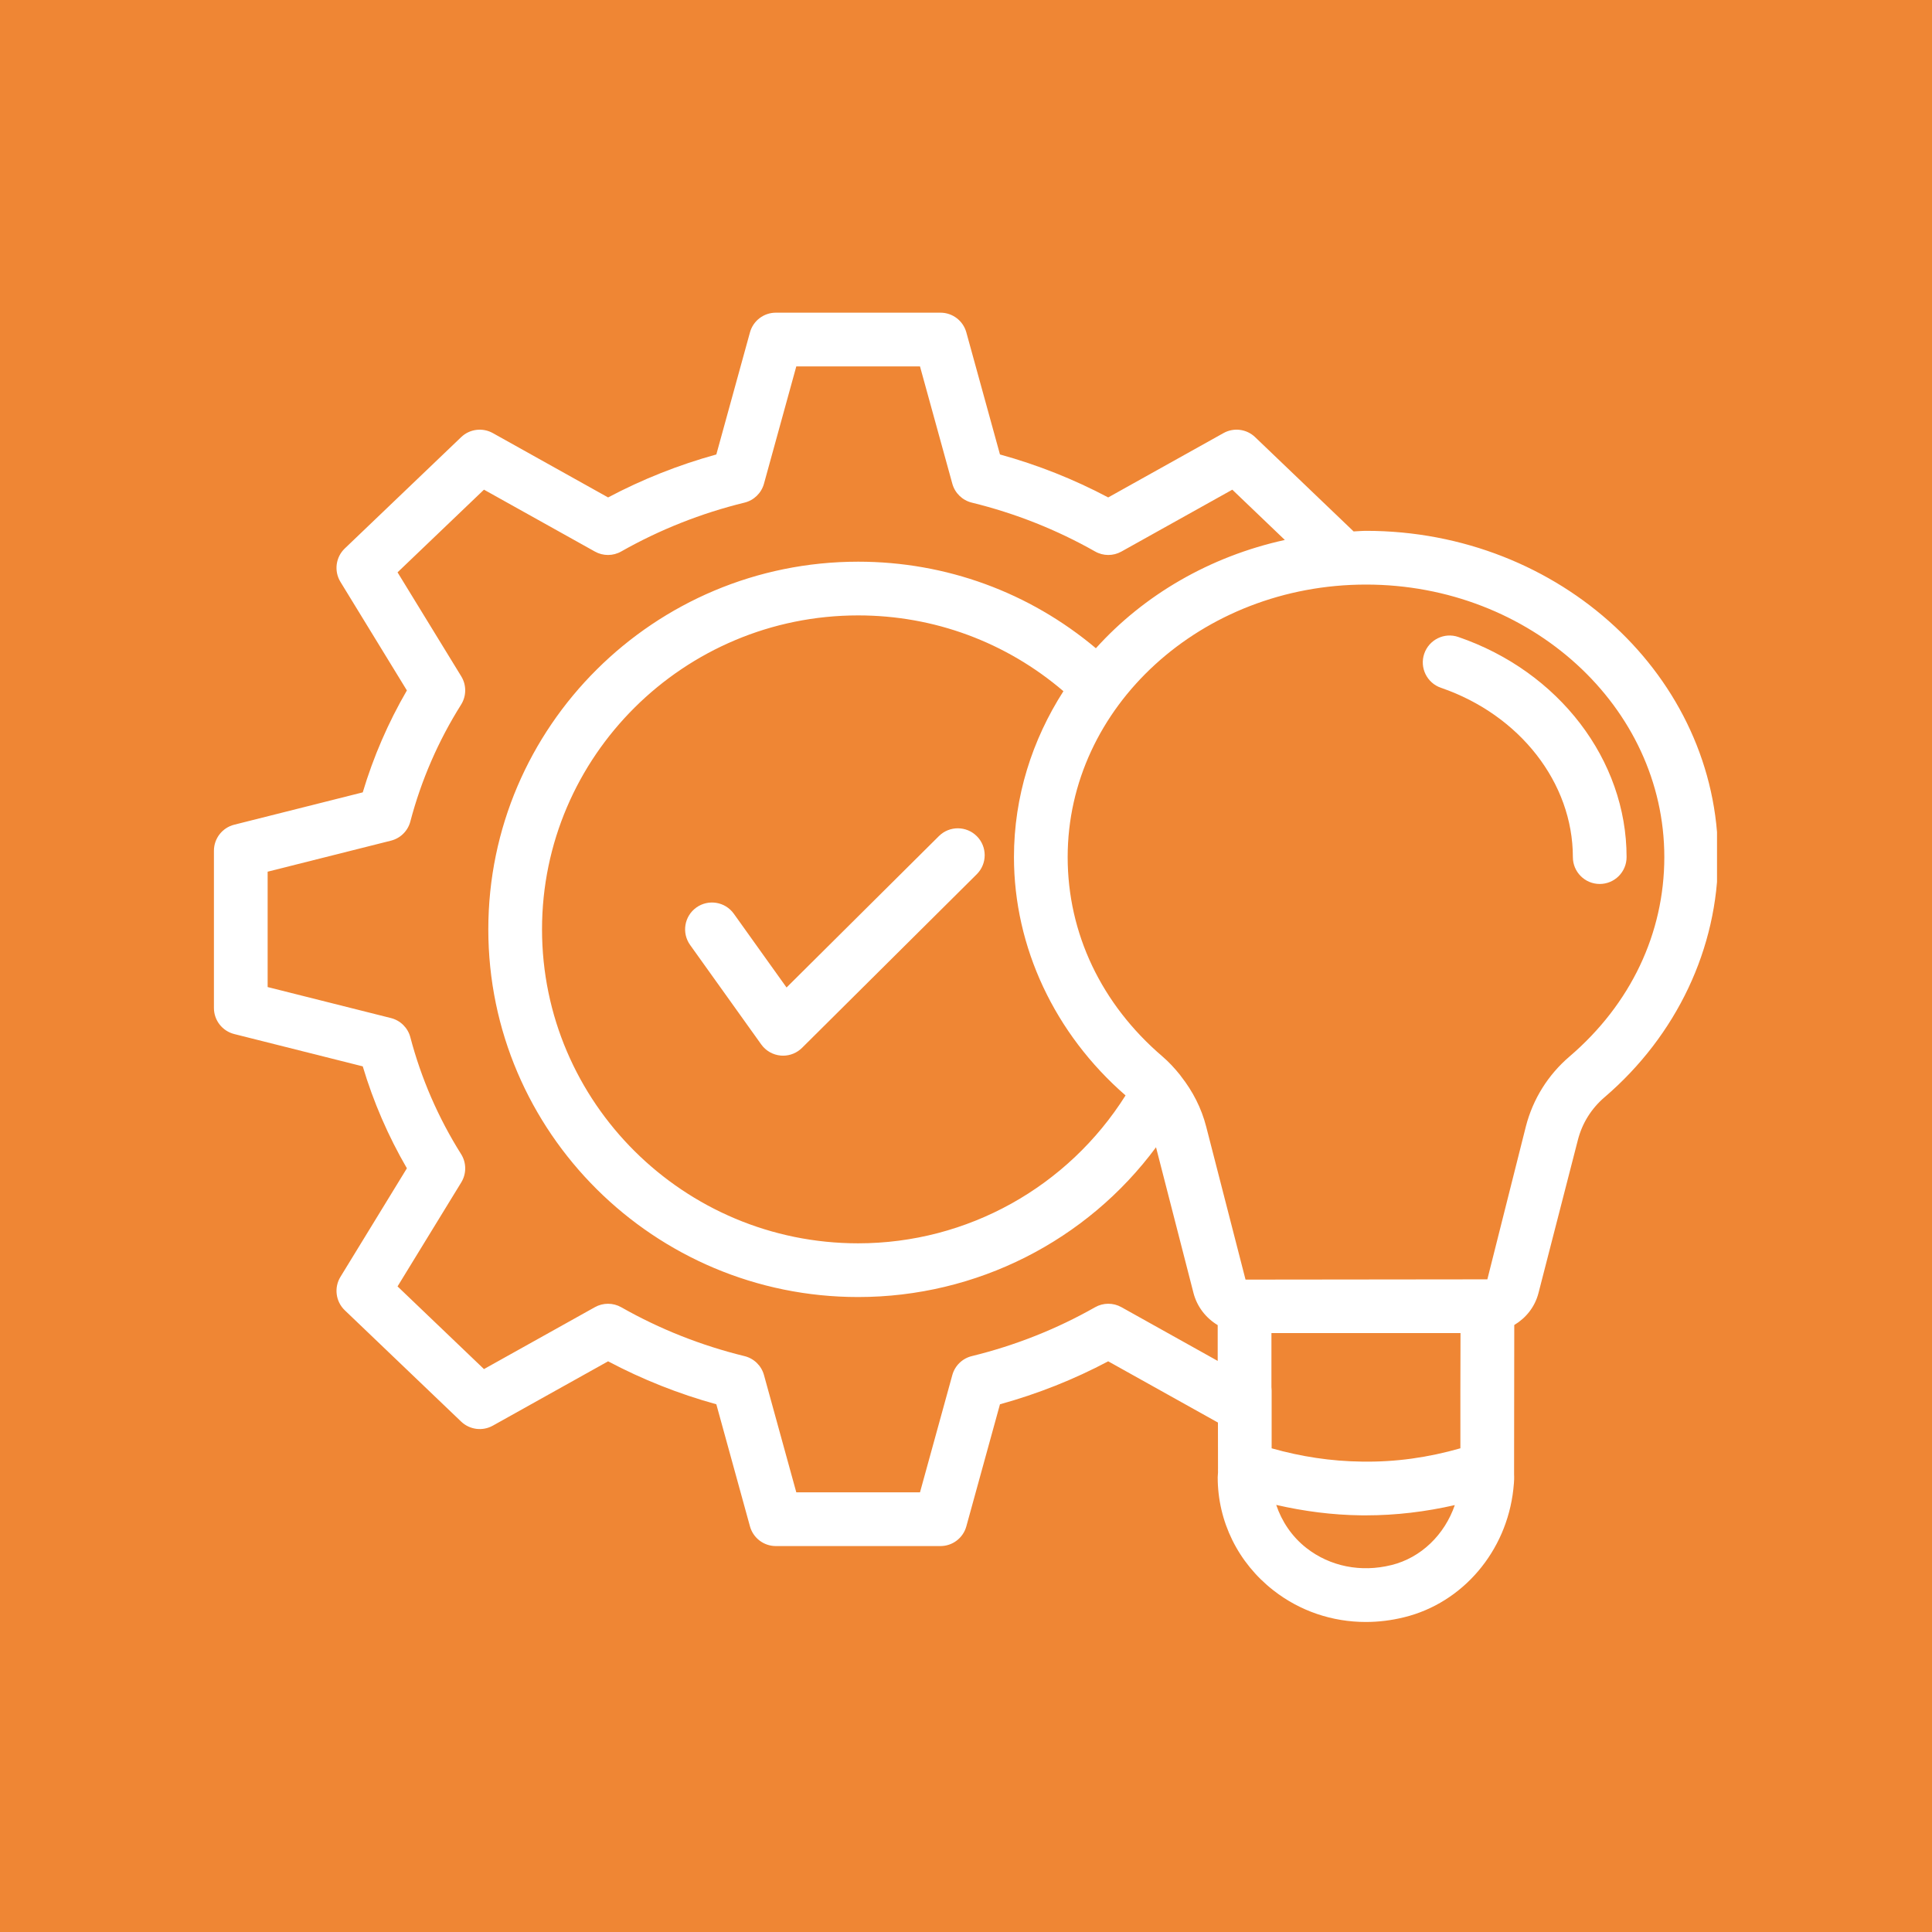 <svg xmlns="http://www.w3.org/2000/svg" xmlns:xlink="http://www.w3.org/1999/xlink" width="500" zoomAndPan="magnify" viewBox="0 0 375 375" height="500" preserveAspectRatio="xMidYMid meet"><defs><clipPath id="9c037a4fcc"><path d="M 41.523 60 L 333.273 60 L 333.273 315 L 41.523 315 Z M 41.523 60 " clip-rule="nonzero"></path></clipPath></defs><rect x="-37.5" width="450" fill="#ffffff" y="-37.5" height="450" fill-opacity="1"></rect><rect x="-37.5" width="450" fill="#ef8634" y="-37.5" height="450" fill-opacity="1"></rect><g clip-path="url(#9c037a4fcc)"><path fill="#ffffff" d="M 265.145 103.035 C 264.328 103.035 263.539 103.121 262.734 103.148 L 243.621 84.852 C 241.969 83.262 239.469 82.945 237.477 84.062 L 215.102 96.551 C 208.453 93.027 201.41 90.23 194.094 88.211 L 187.566 64.52 C 186.945 62.258 184.891 60.691 182.543 60.691 L 150.59 60.691 C 148.242 60.691 146.188 62.258 145.566 64.52 L 139.039 88.211 C 131.723 90.23 124.684 93.027 118.031 96.551 L 95.656 84.062 C 93.668 82.953 91.172 83.258 89.512 84.848 L 66.922 106.457 C 65.152 108.152 64.801 110.855 66.082 112.945 L 78.977 134.012 C 75.352 140.254 72.477 146.891 70.41 153.797 L 45.465 160.074 C 43.145 160.66 41.523 162.742 41.523 165.133 L 41.523 195.648 C 41.523 198.039 43.145 200.121 45.465 200.707 L 70.41 206.98 C 72.477 213.891 75.352 220.523 78.977 226.766 L 66.082 247.836 C 64.801 249.926 65.152 252.629 66.922 254.324 L 89.512 275.934 C 91.172 277.516 93.668 277.832 95.656 276.719 L 118.031 264.23 C 124.684 267.754 131.723 270.551 139.039 272.57 L 145.566 296.262 C 146.188 298.523 148.242 300.09 150.59 300.09 L 182.543 300.09 C 184.891 300.09 186.945 298.523 187.566 296.262 L 194.094 272.57 C 201.41 270.551 208.453 267.754 215.102 264.23 L 236.402 276.117 L 236.414 285.051 C 236.414 285.203 236.398 285.348 236.414 285.5 L 236.414 285.816 C 236.387 286.023 236.355 286.516 236.355 286.723 C 236.355 295.316 240.297 303.324 247.172 308.691 C 252.328 312.719 258.609 314.828 265.113 314.824 C 267.586 314.824 270.09 314.52 272.582 313.898 C 283.91 311.109 292.41 301.133 293.738 289.07 C 293.945 287.195 293.902 286.715 293.883 286.164 L 293.883 285.402 C 293.887 285.348 293.883 285.297 293.883 285.246 L 293.918 257.184 C 296.16 255.832 297.91 253.723 298.621 250.969 L 306.266 221.266 C 307.094 218.023 308.887 215.156 311.438 212.977 C 325.438 200.992 333.473 184 333.473 166.363 C 333.473 131.445 302.816 103.035 265.145 103.035 Z M 236.355 264.152 L 217.664 253.719 C 216.074 252.828 214.133 252.836 212.547 253.738 C 205.098 257.969 197.047 261.16 188.633 263.219 C 186.793 263.668 185.344 265.074 184.844 266.898 L 178.57 289.664 L 154.562 289.664 L 148.289 266.898 C 147.789 265.074 146.34 263.668 144.5 263.219 C 136.086 261.16 128.035 257.969 120.59 253.738 C 119 252.836 117.055 252.836 115.473 253.719 L 93.938 265.738 L 77.164 249.691 L 89.527 229.508 C 90.566 227.816 90.551 225.684 89.496 224.008 C 85.074 216.977 81.758 209.352 79.648 201.336 C 79.168 199.496 77.727 198.07 75.883 197.605 L 51.949 191.586 L 51.949 169.195 L 75.883 163.172 C 77.727 162.711 79.168 161.281 79.648 159.445 C 81.758 151.43 85.074 143.801 89.496 136.773 C 90.551 135.094 90.566 132.965 89.527 131.273 L 77.164 111.09 L 93.938 95.043 L 115.473 107.059 C 117.055 107.949 119.004 107.941 120.582 107.039 C 128.035 102.812 136.086 99.621 144.508 97.559 C 146.34 97.109 147.789 95.703 148.289 93.879 L 154.562 71.117 L 178.57 71.117 L 184.844 93.879 C 185.344 95.703 186.793 97.109 188.629 97.559 C 197.047 99.621 205.098 102.812 212.551 107.039 C 214.129 107.941 216.074 107.949 217.664 107.059 L 239.191 95.047 L 249.387 104.805 C 234.812 108.008 222.016 115.5 212.711 125.824 C 199.809 114.98 183.648 109.023 166.566 109.023 C 126.984 109.023 94.781 141.035 94.781 180.391 C 94.781 219.742 126.984 251.754 166.566 251.754 C 189.586 251.754 210.965 240.82 224.383 222.684 L 231.656 250.973 C 232.352 253.656 234.086 255.84 236.355 257.207 Z M 218.469 212.621 C 207.289 230.363 187.805 241.328 166.566 241.328 C 132.734 241.328 105.207 213.992 105.207 180.391 C 105.207 146.789 132.734 119.449 166.566 119.449 C 181.355 119.449 195.32 124.676 206.41 134.16 C 200.352 143.609 196.809 154.598 196.809 166.363 C 196.809 183.836 204.711 200.656 218.469 212.621 Z M 270.07 303.777 C 264.156 305.254 258.156 304.043 253.586 300.477 C 250.734 298.246 248.781 295.281 247.715 292.102 C 253.105 293.34 258.598 294.055 264.141 294.125 C 264.477 294.129 264.809 294.129 265.145 294.129 C 270.965 294.129 276.727 293.426 282.379 292.137 C 280.391 297.887 275.836 302.359 270.07 303.781 Z M 283.461 281.113 C 277.254 282.887 270.914 283.816 264.273 283.695 C 258.359 283.625 252.516 282.727 246.824 281.117 L 246.824 270.723 C 246.824 270.711 246.824 270.703 246.824 270.691 L 246.824 269.867 C 246.824 269.648 246.809 269.43 246.785 269.219 L 246.785 258.746 L 283.484 258.746 L 283.457 269.867 Z M 304.656 205.055 C 300.469 208.633 297.531 213.34 296.164 218.668 L 288.695 248.32 L 241.824 248.371 C 241.801 248.371 241.777 248.359 241.754 248.359 L 234.117 218.668 C 233.195 215.074 231.504 211.801 229.25 208.93 C 229.176 208.828 229.113 208.727 229.031 208.629 C 228 207.352 226.891 206.137 225.625 205.055 C 213.766 194.906 207.234 181.164 207.234 166.363 C 207.234 137.191 233.211 113.465 265.145 113.465 C 297.07 113.465 323.043 137.191 323.043 166.363 C 323.043 181.164 316.512 194.906 304.656 205.055 Z M 304.656 205.055 " fill-opacity="1" fill-rule="nonzero"></path></g><path fill="#ffffff" d="M 283.07 123.641 C 280.34 122.691 277.383 124.156 276.445 126.879 C 275.512 129.602 276.965 132.566 279.688 133.5 C 295.004 138.758 305.293 151.961 305.293 166.363 C 305.293 169.242 307.625 171.578 310.504 171.578 C 313.387 171.578 315.719 169.242 315.719 166.363 C 315.719 147.512 302.598 130.34 283.07 123.641 Z M 283.07 123.641 " fill-opacity="1" fill-rule="nonzero"></path><path fill="#ffffff" d="M 182.238 162.289 L 152.668 191.672 L 142.434 177.355 C 140.762 175.016 137.508 174.477 135.16 176.148 C 132.816 177.824 132.277 181.078 133.953 183.422 L 147.754 202.723 C 148.645 203.969 150.035 204.758 151.559 204.887 C 151.707 204.902 151.852 204.906 151.996 204.906 C 153.367 204.906 154.688 204.367 155.672 203.391 L 189.59 169.688 C 191.633 167.656 191.641 164.355 189.609 162.312 C 187.578 160.27 184.281 160.258 182.238 162.289 Z M 182.238 162.289 " fill-opacity="1" fill-rule="nonzero"></path></svg>